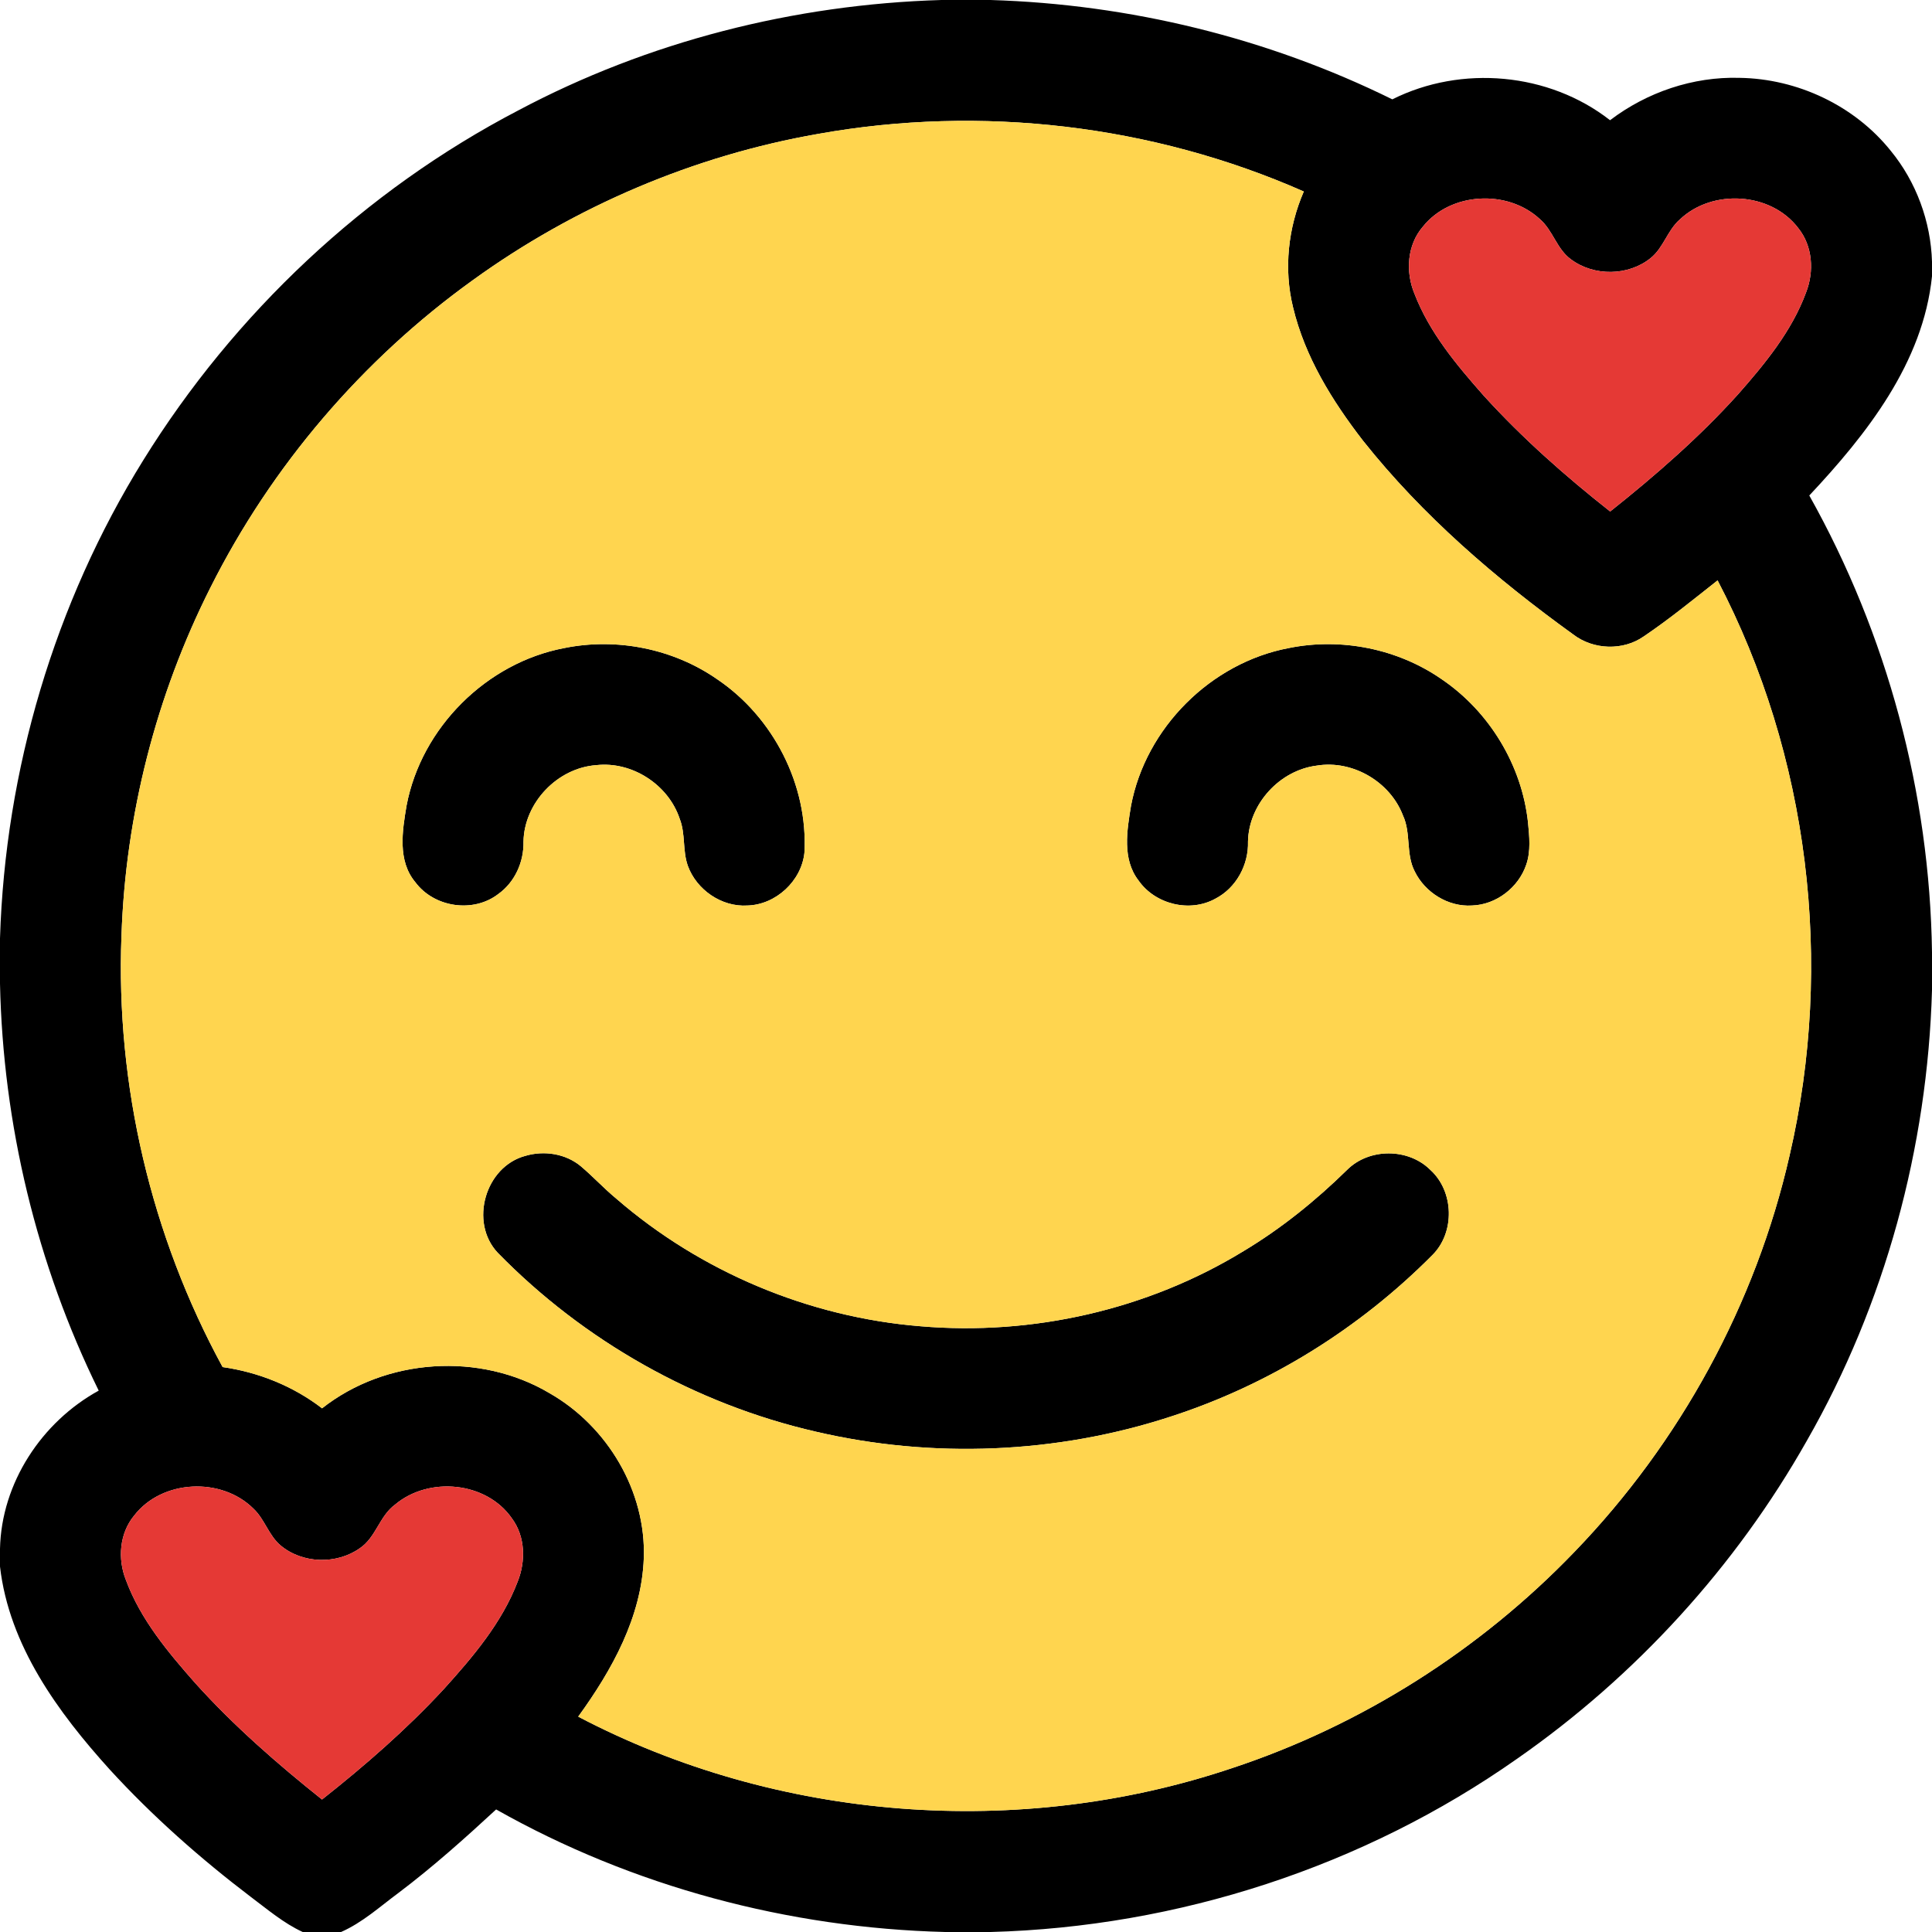 <?xml version="1.0" encoding="UTF-8" ?>
<!DOCTYPE svg PUBLIC "-//W3C//DTD SVG 1.1//EN" "http://www.w3.org/Graphics/SVG/1.1/DTD/svg11.dtd">
<svg width="512pt" height="512pt" viewBox="0 0 512 512" version="1.1" xmlns="http://www.w3.org/2000/svg">
<g id="#000000ff">
<path fill="#000000" opacity="1.00" d=" M 249.48 0.00 L 262.48 0.00 C 299.33 1.11 335.91 10.02 368.98 26.33 C 387.29 17.15 410.51 19.21 426.68 31.86 C 436.45 24.43 448.68 20.27 460.98 20.63 C 476.31 20.85 491.47 27.97 501.07 39.97 C 507.83 48.21 511.68 58.71 512.00 69.35 L 512.00 73.21 C 509.65 96.12 494.71 115.08 479.48 131.31 C 500.13 168.15 511.40 210.12 512.00 252.35 L 512.00 262.43 C 510.80 304.13 499.58 345.57 478.83 381.81 C 459.97 415.18 433.48 444.19 402.03 466.10 C 361.36 494.70 312.17 510.67 262.50 512.00 L 250.49 512.00 C 208.98 510.95 167.67 499.97 131.48 479.52 C 123.14 487.22 114.68 494.79 105.61 501.63 C 100.68 505.28 96.06 509.50 90.39 512.00 L 80.22 512.00 C 75.14 509.66 70.87 505.99 66.43 502.67 C 53.09 492.52 40.47 481.37 29.14 469.01 C 15.39 453.81 2.41 436.10 0.00 415.15 L 0.00 410.43 C 0.38 393.02 11.04 376.83 26.16 368.53 C 9.70 335.05 0.79 297.94 0.00 260.65 L 0.00 248.66 C 1.39 204.07 14.44 159.90 37.97 121.96 C 62.09 83.03 96.63 50.50 137.27 29.30 C 171.73 10.97 210.51 1.15 249.48 0.00 M 216.85 35.48 C 183.91 41.23 152.37 54.67 125.28 74.26 C 96.01 95.31 71.91 123.52 55.75 155.75 C 41.35 184.32 33.26 216.04 32.19 248.01 C 30.66 287.58 40.04 327.52 59.00 362.29 C 68.53 363.65 77.71 367.34 85.35 373.22 C 102.25 359.89 127.21 358.23 145.71 369.25 C 160.99 378.00 171.26 395.21 170.61 412.95 C 170.05 428.51 162.16 442.62 153.23 454.93 C 206.05 482.64 270.14 487.57 326.63 468.53 C 360.89 457.18 392.24 437.27 417.25 411.26 C 445.28 382.23 465.32 345.52 474.27 306.15 C 486.09 255.24 479.41 200.18 455.18 153.81 C 448.75 158.88 442.40 164.07 435.61 168.66 C 430.09 172.52 422.24 172.22 416.92 168.14 C 396.40 153.33 376.97 136.65 361.19 116.76 C 353.04 106.22 345.81 94.56 342.68 81.48 C 340.16 71.28 341.35 60.36 345.52 50.75 C 305.40 33.06 260.00 27.75 216.85 35.48 M 377.10 60.04 C 372.87 64.91 372.43 72.06 374.86 77.87 C 378.82 88.14 386.01 96.72 393.22 104.88 C 403.41 116.10 414.81 126.17 426.71 135.55 C 438.71 126.01 450.31 115.90 460.60 104.50 C 467.75 96.38 474.85 87.77 478.63 77.49 C 480.81 71.91 480.39 65.20 476.55 60.44 C 469.31 50.90 453.79 49.98 445.19 58.15 C 441.89 61.01 440.86 65.64 437.45 68.38 C 431.55 73.17 422.41 73.27 416.34 68.74 C 412.55 66.02 411.55 61.02 408.04 58.03 C 399.51 50.14 384.44 50.88 377.10 60.04 M 35.55 401.64 C 31.65 406.36 31.14 413.11 33.36 418.70 C 37.22 429.16 44.52 437.86 51.81 446.12 C 61.99 457.41 73.47 467.42 85.34 476.89 C 96.76 467.87 107.76 458.28 117.65 447.59 C 125.35 439.07 133.02 430.05 137.17 419.19 C 139.35 413.76 139.24 407.20 135.66 402.38 C 128.89 392.61 113.63 391.19 104.69 398.74 C 100.54 401.77 99.61 407.50 95.29 410.34 C 89.16 414.65 80.12 414.40 74.36 409.55 C 71.21 406.90 70.16 402.62 67.18 399.82 C 58.70 391.36 42.93 392.06 35.55 401.64 Z" />
<path fill="#000000" opacity="1.00" d=" M 149.50 171.75 C 163.39 168.92 178.37 171.89 190.02 179.98 C 204.92 190.01 214.18 208.01 213.18 226.00 C 212.39 233.47 205.61 239.76 198.09 239.97 C 191.27 240.42 184.59 235.82 182.28 229.44 C 180.85 225.43 181.70 220.97 180.13 216.99 C 177.13 207.95 167.53 201.71 158.04 202.77 C 147.75 203.50 138.92 212.70 138.73 223.04 C 138.85 228.41 136.45 233.79 132.03 236.94 C 125.41 242.03 115.06 240.49 110.09 233.82 C 105.31 228.15 106.61 220.17 107.75 213.45 C 111.67 192.84 128.90 175.66 149.50 171.75 Z" />
<path fill="#000000" opacity="1.00" d=" M 341.55 171.74 C 355.41 168.93 370.35 171.90 382.00 179.96 C 394.66 188.52 403.32 202.76 404.94 217.98 C 405.29 221.67 405.71 225.53 404.48 229.11 C 402.45 235.18 396.52 239.77 390.09 239.97 C 383.81 240.38 377.64 236.53 374.91 230.92 C 372.52 226.31 373.98 220.79 371.80 216.11 C 368.40 207.17 358.46 201.35 349.00 202.89 C 339.13 204.10 330.93 213.06 330.73 223.02 C 330.92 229.18 327.61 235.31 322.09 238.16 C 315.30 241.92 306.12 239.66 301.71 233.32 C 297.35 227.67 298.66 220.05 299.73 213.54 C 303.62 192.88 320.90 175.64 341.55 171.74 Z" />
<path fill="#000000" opacity="1.00" d=" M 139.24 306.31 C 144.20 304.84 149.92 305.72 153.94 309.08 C 157.18 311.82 160.06 314.96 163.33 317.66 C 185.73 337.07 214.38 349.08 243.93 351.47 C 273.60 354.01 304.08 347.12 329.53 331.57 C 339.54 325.57 348.67 318.19 356.99 310.03 C 362.82 304.20 373.20 304.21 379.04 310.02 C 385.35 315.72 385.63 326.58 379.62 332.58 C 360.27 352.08 336.29 367.01 310.13 375.45 C 279.94 385.29 247.05 386.61 216.14 379.39 C 184.29 372.06 154.70 355.35 131.88 331.97 C 124.34 323.92 128.57 309.15 139.24 306.31 Z" />
</g>
<g id="#ffd54fff">
<path fill="#ffd54f" opacity="1.00" d=" M 216.85 35.48 C 260.00 27.75 305.40 33.06 345.52 50.75 C 341.35 60.36 340.16 71.28 342.68 81.48 C 345.81 94.56 353.04 106.22 361.19 116.76 C 376.97 136.65 396.40 153.33 416.92 168.14 C 422.24 172.22 430.09 172.52 435.61 168.66 C 442.40 164.07 448.75 158.88 455.18 153.81 C 479.41 200.18 486.09 255.24 474.27 306.15 C 465.32 345.52 445.28 382.23 417.25 411.26 C 392.24 437.27 360.89 457.18 326.63 468.53 C 270.14 487.57 206.05 482.64 153.23 454.93 C 162.16 442.62 170.05 428.51 170.61 412.95 C 171.26 395.21 160.99 378.00 145.71 369.25 C 127.21 358.23 102.25 359.89 85.35 373.22 C 77.71 367.34 68.53 363.65 59.00 362.29 C 40.04 327.52 30.66 287.58 32.19 248.01 C 33.26 216.04 41.35 184.32 55.75 155.75 C 71.91 123.52 96.01 95.31 125.28 74.26 C 152.37 54.67 183.91 41.23 216.85 35.48 M 149.50 171.75 C 128.90 175.66 111.67 192.84 107.75 213.45 C 106.61 220.17 105.31 228.15 110.09 233.82 C 115.06 240.49 125.41 242.03 132.03 236.94 C 136.45 233.79 138.85 228.41 138.73 223.04 C 138.92 212.70 147.75 203.50 158.04 202.77 C 167.53 201.71 177.13 207.95 180.13 216.99 C 181.70 220.97 180.85 225.43 182.28 229.44 C 184.59 235.82 191.27 240.42 198.09 239.97 C 205.61 239.76 212.39 233.47 213.18 226.00 C 214.18 208.01 204.92 190.01 190.02 179.98 C 178.37 171.89 163.39 168.92 149.50 171.75 M 341.55 171.74 C 320.90 175.64 303.62 192.88 299.73 213.54 C 298.66 220.05 297.35 227.67 301.71 233.32 C 306.12 239.66 315.30 241.92 322.09 238.16 C 327.61 235.31 330.92 229.18 330.73 223.02 C 330.93 213.06 339.13 204.10 349.00 202.89 C 358.46 201.35 368.40 207.17 371.80 216.11 C 373.98 220.79 372.52 226.31 374.91 230.92 C 377.64 236.53 383.81 240.38 390.09 239.97 C 396.52 239.77 402.45 235.18 404.48 229.11 C 405.71 225.53 405.29 221.67 404.94 217.98 C 403.32 202.76 394.66 188.52 382.00 179.96 C 370.35 171.90 355.41 168.93 341.55 171.74 M 139.24 306.31 C 128.57 309.15 124.34 323.92 131.88 331.97 C 154.70 355.35 184.29 372.06 216.14 379.39 C 247.05 386.61 279.94 385.29 310.13 375.45 C 336.29 367.01 360.27 352.08 379.62 332.58 C 385.63 326.58 385.35 315.72 379.04 310.02 C 373.20 304.21 362.82 304.20 356.99 310.03 C 348.67 318.19 339.54 325.57 329.53 331.57 C 304.08 347.12 273.60 354.01 243.93 351.47 C 214.38 349.08 185.73 337.07 163.33 317.66 C 160.06 314.96 157.18 311.82 153.94 309.08 C 149.92 305.72 144.20 304.84 139.24 306.31 Z" />
</g>
<g id="#e53935ff">
<path fill="#e53935" opacity="1.00" d=" M 377.10 60.04 C 384.44 50.88 399.51 50.14 408.04 58.03 C 411.55 61.02 412.55 66.02 416.34 68.74 C 422.41 73.27 431.55 73.17 437.45 68.38 C 440.86 65.64 441.89 61.01 445.19 58.15 C 453.79 49.98 469.31 50.90 476.55 60.44 C 480.39 65.20 480.81 71.91 478.63 77.49 C 474.85 87.77 467.75 96.38 460.60 104.50 C 450.31 115.90 438.71 126.01 426.71 135.55 C 414.81 126.17 403.41 116.10 393.22 104.88 C 386.01 96.72 378.82 88.14 374.86 77.87 C 372.43 72.06 372.87 64.91 377.10 60.04 Z" />
<path fill="#e53935" opacity="1.00" d=" M 35.55 401.64 C 42.93 392.06 58.70 391.36 67.18 399.82 C 70.16 402.62 71.21 406.90 74.36 409.55 C 80.12 414.40 89.16 414.65 95.29 410.34 C 99.61 407.50 100.54 401.77 104.69 398.74 C 113.63 391.19 128.89 392.61 135.66 402.38 C 139.24 407.20 139.35 413.76 137.17 419.19 C 133.02 430.05 125.35 439.07 117.65 447.59 C 107.76 458.28 96.76 467.87 85.34 476.89 C 73.47 467.42 61.99 457.41 51.81 446.12 C 44.52 437.86 37.22 429.16 33.36 418.70 C 31.14 413.11 31.65 406.36 35.55 401.64 Z" />
</g>
</svg>
